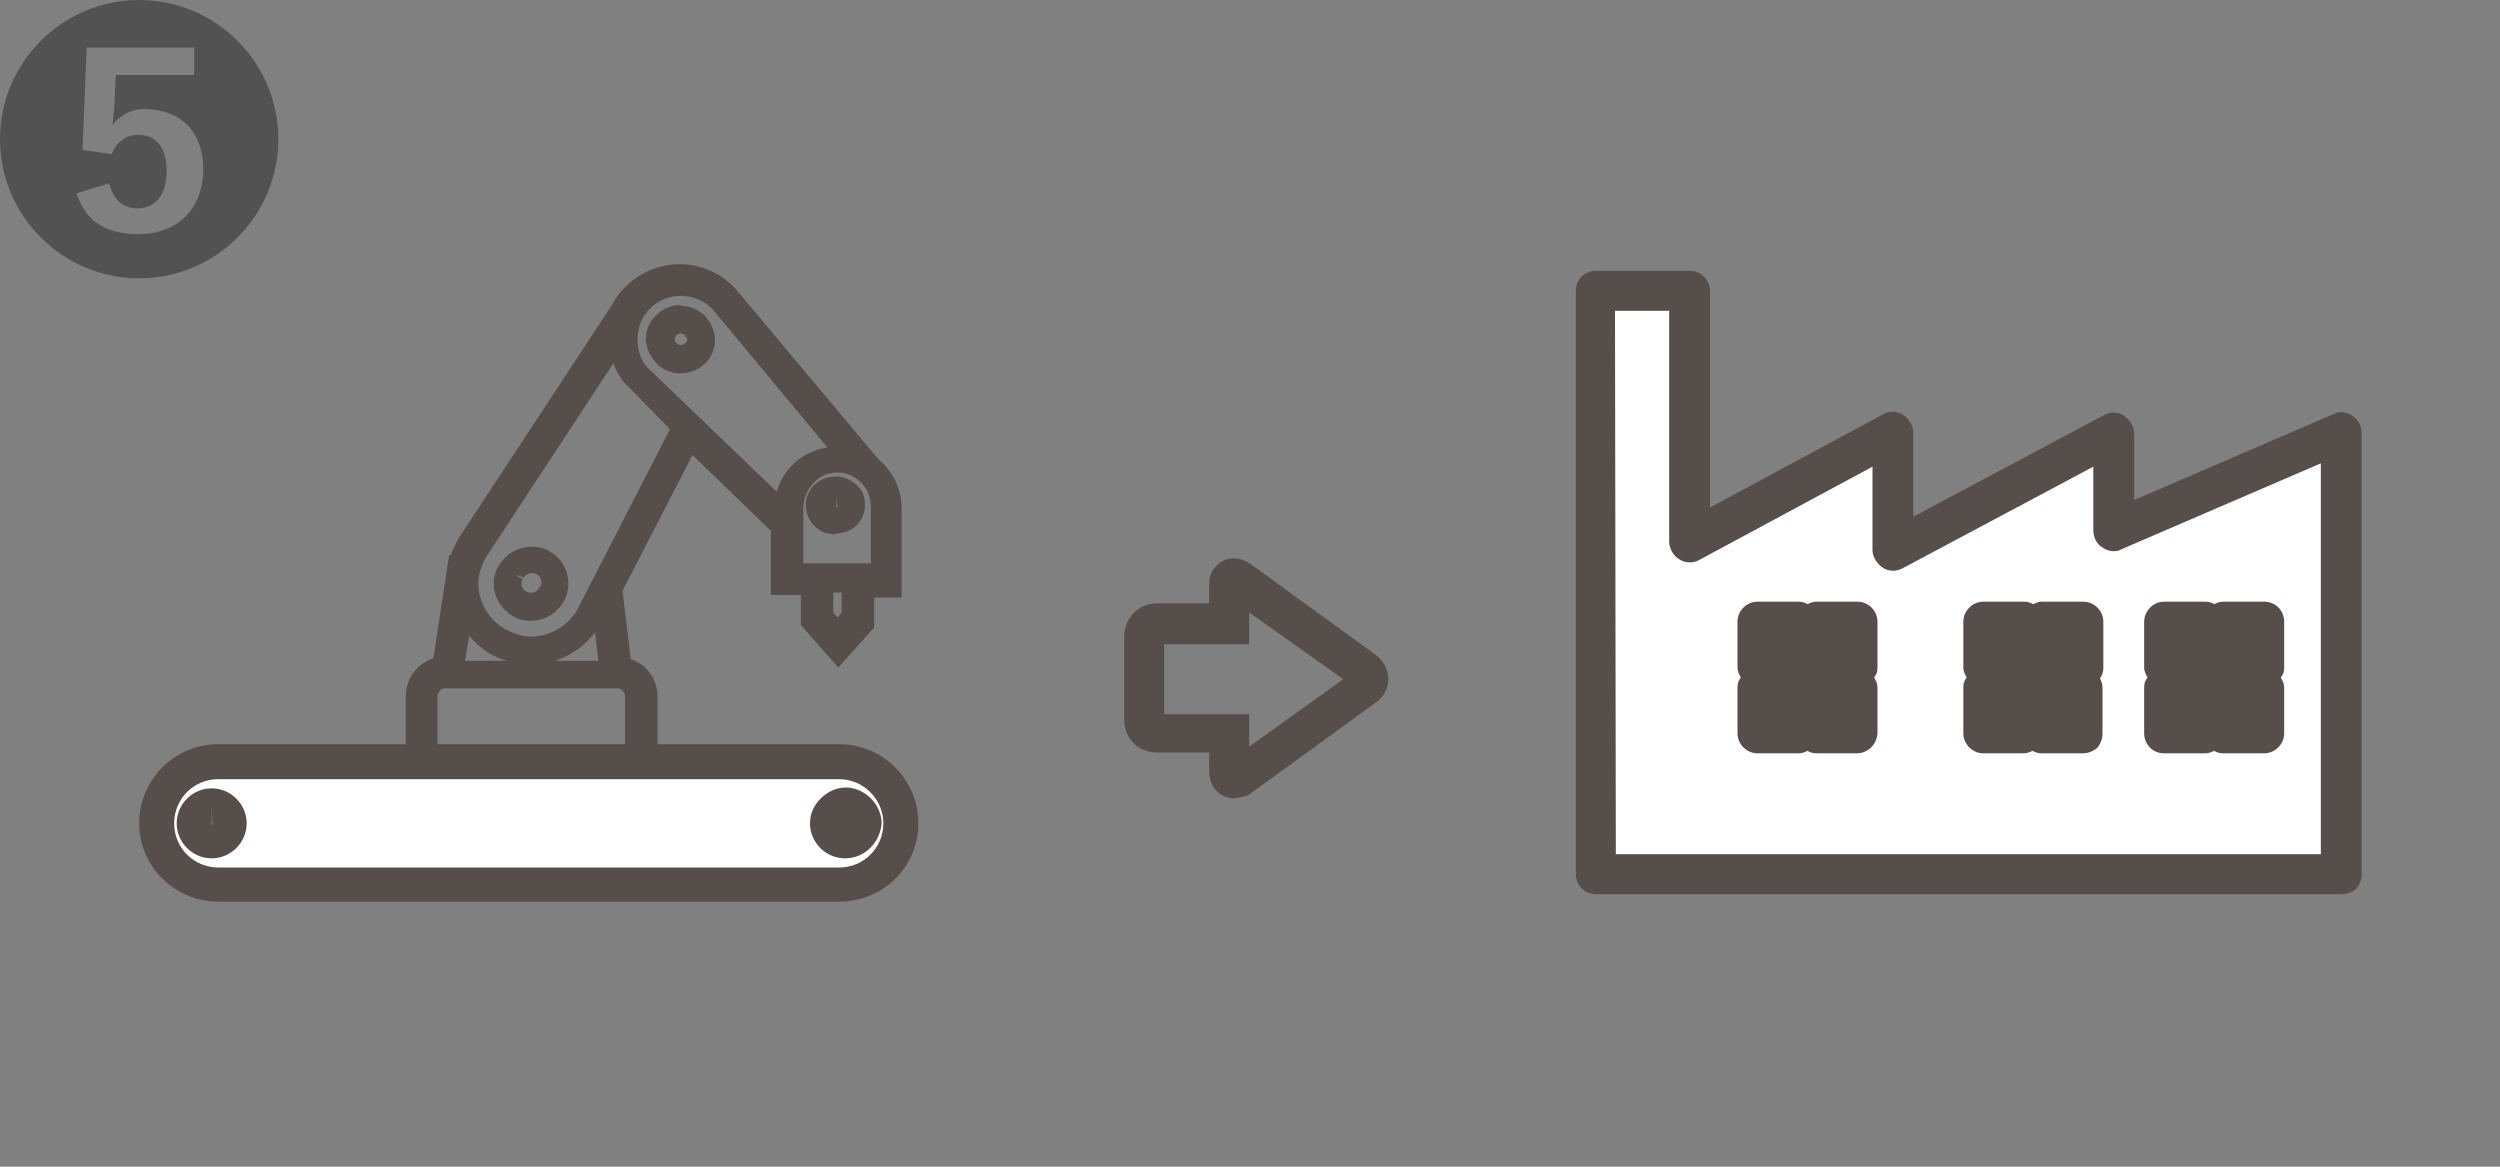 <?xml version="1.0" encoding="utf-8"?>
<!-- Generator: Adobe Illustrator 16.0.0, SVG Export Plug-In . SVG Version: 6.00 Build 0)  -->
<!DOCTYPE svg PUBLIC "-//W3C//DTD SVG 1.1//EN" "http://www.w3.org/Graphics/SVG/1.1/DTD/svg11.dtd">
<svg version="1.1" id="レイヤー_1" xmlns="http://www.w3.org/2000/svg" xmlns:xlink="http://www.w3.org/1999/xlink" x="0px"
	 y="0px" width="300px" height="140px" viewBox="0 0 300 140" style="enable-background:new 0 0 300 140;" xml:space="preserve">
<rect x="0" y="0" width="300" height="140" fill="#808080" stroke="none"/>
<style type="text/css">
<![CDATA[
	.st0{fill:#535252;}
	.st1{fill:#564E4B;}
	.st2{fill:#FFFFFF;}
]]>
</style>
<g>
	<g>
		<path class="st1" d="M148.1,95.8L148.1,95.8c-1.7,0-3-1.4-3-3.2v-0.1v-2.2h-6.3c-2.2,0-3.9-1.7-3.9-3.9V76.4c0-2.2,1.7-4,3.9-4
			h6.3v-2.2c-0.1-1.7,1.2-3.1,2.8-3.2c0.1,0,0.1,0,0.2,0c0.7,0,1.4,0.3,2,0.7l15,10.9c1.5,1.1,2,3.2,0.9,4.8
			c-0.3,0.4-0.5,0.6-0.9,0.9l-15,10.9C149.6,95.6,148.8,95.7,148.1,95.8 M139.7,85.7h10.2v3.9l11.3-8.1l-11.3-8v3.8h-10.2V85.7z"/>
		<g>
			<g>
				<path class="st1" d="M65.4,67c-1.6-1-3.8-0.4-4.8,1.3c-1,1.6-0.5,3.8,1.3,4.8c0.5,0.3,1.2,0.5,1.7,0.5l0,0
					c1.9,0,3.4-1.5,3.4-3.4C67.1,68.7,66.5,67.7,65.4,67z M65.6,71.1c-0.5,1.1-1.9,1.4-3,0.9s-1.4-1.9-0.9-3l0.1-0.1
					c0.5-1.1,1.9-1.4,3-0.9C65.9,68.6,66.2,69.9,65.6,71.1C65.6,71,65.6,71.1,65.6,71.1z"/>
				<path class="st1" d="M63.7,74.5L63.7,74.5c-0.8,0-1.6-0.2-2.2-0.6c-2.2-1.3-2.9-4.1-1.6-6.1c0.8-1.3,2.2-2.2,3.9-2.2
					c0.8,0,1.6,0.2,2.2,0.6c1.4,0.8,2.2,2.2,2.2,3.9C68.2,72.4,66.2,74.5,63.7,74.5z M61.8,69l0.9,0.5c-0.3,0.5-0.1,1.3,0.5,1.5
					c0.5,0.3,1.3,0.1,1.5-0.5l0.1-0.1c0.2-0.3,0.2-0.5,0.1-0.9c-0.1-0.3-0.3-0.5-0.5-0.6c-0.5-0.3-1.3-0.1-1.5,0.4L61.8,69z"/>
			</g>
			<g>
				<path class="st1" d="M81.7,37.7c-0.8,0-1.5,0.3-2.1,0.8c-1.3,1.2-1.4,3.1-0.2,4.2c0.5,0.6,1.4,1,2.2,1l0,0c1.6,0,3-1.4,3-3l0,0
					C84.7,39,83.3,37.7,81.7,37.7L81.7,37.7L81.7,37.7z M82.9,42c-0.4,0.3-0.7,0.4-1.2,0.4c-0.5,0-0.9-0.2-1.3-0.5
					c-0.6-0.7-0.6-1.8,0.1-2.4c0.4-0.3,0.7-0.4,1.2-0.4c1,0,1.7,0.8,1.7,1.7C83.4,41.2,83.2,41.6,82.9,42z"/>
				<path class="st1" d="M81.6,44.8c-1.2,0-2.2-0.5-3-1.4c-0.7-0.8-1.1-1.8-1.1-2.9c0.1-1.1,0.5-2.1,1.4-2.8
					c0.7-0.7,1.7-1.1,2.8-1.1V38l0,0v-1.3c1.1,0,2.2,0.5,2.9,1.2c0.7,0.8,1.2,1.8,1.2,2.9C85.8,43,84,44.8,81.6,44.8L81.6,44.8z
					 M81.7,40c-0.2,0-0.4,0.1-0.5,0.2c-0.3,0.3-0.3,0.7,0,1c0.1,0.1,0.3,0.2,0.5,0.2l0,0v1.1v-1.1c0.2,0,0.4-0.1,0.5-0.2
					c0.2-0.2,0.3-0.3,0.3-0.5C82.3,40.4,82.1,40,81.7,40z M81.7,38.3v0.5v-0.6V38.3z"/>
			</g>
			<g>
				<path class="st1" d="M100.4,58.3c-1.4-0.1-2.5,0.9-2.6,2.2c-0.1,1.4,0.9,2.5,2.2,2.6c0.1,0,0.2,0,0.4,0l0,0
					c1.4,0,2.4-1.1,2.4-2.4S101.8,58.3,100.4,58.3L100.4,58.3z M101.1,61.5c-0.2,0.2-0.5,0.3-0.8,0.3c-0.4,0-0.6-0.1-0.8-0.4
					c-0.2-0.2-0.3-0.5-0.3-0.8c0-0.6,0.5-1.2,1.2-1.2l0,0c0.3,0,0.6,0.1,0.8,0.4C101.6,60.4,101.6,61.1,101.1,61.5z"/>
				<path class="st1" d="M100.2,64.1c-0.1,0-0.2,0-0.3,0c-1.9-0.1-3.3-1.8-3.2-3.7s1.8-3.3,3.7-3.2c0.9,0,1.7,0.4,2.4,1
					c0.7,0.6,1,1.5,1,2.4c0,1.9-1.5,3.4-3.4,3.4C100.4,64.1,100.3,64.1,100.2,64.1z M100.4,59.6v1.1c-0.1,0-0.1,0-0.1,0.1l0.1,0.1
					c0.1-0.1,0.1-0.1,0.1-0.2L100.4,59.6z"/>
			</g>
			<g>
				<path class="st1" d="M104.6,55.7L87.6,35.3c-3-3.2-8.1-3.5-11.3-0.5c-0.7,0.6-1.4,1.4-1.7,2.3L55.9,65.4c-0.5,0.7-0.7,1.5-1,2.3
					h-0.1l-1.9,12.1c-1.8,0.3-3.2,1.8-3.2,3.6v8.8h28.2v-8.8c0-1.8-1.3-3.4-3.1-3.6l-1.1-9.3l9.2-17.7l10.8,10.3v7.3h3.6v4.2
					l3.3,3.8l3.3-3.8v-4.2h3.3v-9.4C107.3,59,106.4,57,104.6,55.7z M55.7,73.3c1.8,4.4,6.8,6.5,11.2,4.7c1.7-0.7,3.2-2,4.1-3.7
					l0.9-1.7l0.9,7.7H54.6L55.7,73.3z M74.2,81.6c1.1,0,1.9,0.8,1.9,1.9l0,0v7H51.5v-7c0-0.5,0.2-1,0.5-1.3c0.4-0.4,0.8-0.5,1.4-0.5
					H74.2z M70.1,73.7c-2.1,3.5-6.6,4.7-10.1,2.6c-2.2-1.3-3.6-3.8-3.6-6.4c0-1.3,0.4-2.6,1-3.7l16.7-25.4c0.1,1.9,0.8,3.6,2.1,5
					l5.6,5.3L70.1,73.7z M94,61.2L77.1,45c-1.1-1.2-1.6-2.7-1.6-4.2c0-3.4,2.8-6.3,6.3-6.3c1.7,0,3.4,0.7,4.6,2l15.3,18.3
					c-0.4,0-0.9,0-1.3,0C96.9,54.7,94,57.6,94,61.2L94,61.2z M102.1,74l-1.6,1.8L98.9,74v-3.9h3.1L102.1,74L102.1,74z M105.5,68.6
					H95.3V61c-0.1-2.8,2.1-5.2,4.9-5.3c2.8-0.1,5.2,2.1,5.3,4.9c0,0.2,0,0.3,0,0.4V68.6z"/>
				<path class="st1" d="M78.9,93.4H48.7v-9.9c0-2.1,1.4-3.9,3.3-4.5l1.9-12.4h0.2c0.2-0.6,0.5-1.2,0.8-1.8l18.6-28.3
					c0.5-1,1.2-1.8,2-2.5c1.7-1.5,3.9-2.3,6.1-2.3c2.5,0,5,1.1,6.7,3l17.1,20.4c1.8,1.5,2.9,3.8,2.8,6.2v10.4h-3.3v3.6l-4.3,4.8
					L96.1,75v-3.6h-3.6v-7.7l-9.4-9.1l-8.4,16.3l1,8.2c1.9,0.6,3.2,2.4,3.2,4.5V93.4z M52.5,89.5H75v-6c0-0.4-0.4-0.9-0.9-0.9H53.4
					c-0.3,0-0.5,0.1-0.6,0.3c-0.2,0.2-0.3,0.4-0.3,0.6V89.5z M66.6,79.3h5.2l-0.4-3.4c-1.1,1.4-2.4,2.4-4,3.1
					C67.1,79.1,66.9,79.2,66.6,79.3z M55.8,79.3h5c-1.8-0.5-3.3-1.6-4.5-3L55.8,79.3z M73.6,43.6L58.3,66.9c-0.5,0.9-0.9,2-0.9,3.1
					c0,2.2,1.2,4.3,3.2,5.5c1,0.5,2.1,0.9,3.1,0.9c2.2,0,4.3-1.2,5.5-3.1l11.2-21.8l-4.9-5C74.6,45.7,74,44.7,73.6,43.6z M100,73.5
					l0.5,0.6l0.5-0.6v-2.4H100V73.5z M96.4,67.6h8.1V61c0-0.2,0-0.3,0-0.4c-0.1-2.2-1.9-3.9-4-3.9h-0.2c-1.1,0.1-2.1,0.5-2.8,1.4
					c-0.7,0.8-1.1,1.8-1.1,2.9V67.6z M81.7,35.5c-2.9,0-5.2,2.3-5.2,5.2c0,1.4,0.4,2.6,1.3,3.5L93.2,59c0.8-2.8,3.2-4.9,6.1-5.3
					L85.5,37.1C84.6,36.1,83.1,35.5,81.7,35.5z"/>
			</g>
		</g>
		<g>
			<path class="st2" d="M100.7,91.4H26.2c-4,0-7.4,3.3-7.4,7.4c0,4,3.3,7.4,7.4,7.4l0,0h74.5c4.1,0,7.4-3.3,7.4-7.4
				C108.1,94.7,104.7,91.4,100.7,91.4z M25.4,101c-1.2,0-2.2-1-2.2-2.2s1-2.2,2.2-2.2s2.2,1,2.2,2.2S26.5,101,25.4,101z M101.4,101
				c-1.2,0-2.2-1-2.2-2.2s1-2.2,2.2-2.2l0,0c1.2,0,2.2,1,2.2,2.2S102.6,101,101.4,101z"/>
			<path class="st1" d="M100.7,108.2H26.2c-5.2,0-9.5-4.2-9.5-9.4s4.2-9.5,9.5-9.5h74.5c5.2,0,9.5,4.2,9.5,9.5
				S105.9,108.2,100.7,108.2z M26.2,93.5c-3,0-5.3,2.4-5.3,5.3c0,3,2.4,5.3,5.3,5.3h74.5c3,0,5.3-2.4,5.3-5.3c0-2.9-2.4-5.3-5.3-5.3
				H26.2z M101.4,103c-2.3,0-4.2-1.9-4.2-4.2c0-1.2,0.5-2.2,1.3-3c0.8-0.8,1.9-1.3,3-1.3l0,0c1.1,0,2.2,0.5,3,1.3
				c0.8,0.8,1.3,1.9,1.3,3C105.6,101.1,103.8,103,101.4,103z M101.3,98.8L101.3,98.8l0.1-2.1L101.3,98.8
				C101.4,98.8,101.3,98.8,101.3,98.8L101.3,98.8z M25.4,103c-2.3,0-4.2-1.9-4.2-4.2s1.9-4.2,4.2-4.2l0,0c2.3,0,4.2,1.9,4.2,4.2
				S27.7,103,25.4,103z M25.4,96.7v2.1c0,0-0.1,0-0.1,0.1c0.1,0.1,0.2,0,0.2,0L25.4,96.7z"/>
		</g>
		<g>
			<path class="st2" d="M281,51.9l-27.4,11.7V51.9L227.1,66V51.9l-24.3,13V34.9h-11.3v70H281V51.9z M215.7,88h-4.9v-5.5h4.9V88z
				 M215.7,80.2h-4.9v-5.5h4.9V80.2z M222.8,88H218v-5.5h4.9V88z M222.8,80.2H218v-5.5h4.9V80.2z M242.8,88h-4.9v-5.5h4.9V88z
				 M242.8,80.2h-4.9v-5.5h4.9V80.2z M249.9,88H245v-5.5h4.9V88z M249.9,80.2H245v-5.5h4.9V80.2z M264.6,88h-4.9v-5.5h4.9V88z
				 M264.6,80.2h-4.9v-5.5h4.9V80.2z M271.7,88h-4.9v-5.5h4.9V88z M271.7,80.2h-4.9v-5.5h4.9V80.2z"/>
			<path class="st1" d="M281,107.3h-89.5c-1.4,0-2.4-1.1-2.4-2.4v-70c0-1.4,1.1-2.4,2.4-2.4h11.3c1.3,0,2.4,1.1,2.4,2.4v26
				l20.8-11.2c0.7-0.4,1.7-0.4,2.4,0.1s1.2,1.3,1.2,2.1V62l22.9-12.2c0.7-0.4,1.7-0.4,2.4,0.1c0.7,0.5,1.2,1.3,1.2,2.1v8l23.9-10.3
				c0.7-0.4,1.6-0.3,2.3,0.2c0.7,0.5,1.1,1.2,1.1,2.1v53c0,0.6-0.3,1.3-0.7,1.7C282.2,107.1,281.6,107.3,281,107.3z M193.9,102.5
				h84.6V55.6l-23.9,10.3c-0.7,0.4-1.6,0.3-2.3-0.2c-0.7-0.4-1.1-1.2-1.1-2.1V56l-22.9,12.2c-0.7,0.4-1.7,0.4-2.4-0.1
				c-0.7-0.5-1.2-1.3-1.2-2.1V56l-20.8,11.2c-0.7,0.4-1.7,0.4-2.4-0.1c-0.7-0.4-1.2-1.3-1.2-2.1V37.3h-6.5L193.9,102.5L193.9,102.5z
				 M271.7,90.4h-4.9c-0.4,0-0.8-0.1-1.1-0.3c-0.4,0.2-0.7,0.3-1.1,0.3h-4.9c-1.4,0-2.4-1.1-2.4-2.4v-5.5c0-0.5,0.1-0.8,0.4-1.2
				c-0.2-0.4-0.4-0.7-0.4-1.2v-5.5c0-1.3,1.1-2.4,2.4-2.4h4.9c0.4,0,0.8,0.1,1.1,0.3c0.4-0.2,0.7-0.3,1.1-0.3h4.9
				c1.4,0,2.4,1.1,2.4,2.4v5.5c0,0.5-0.1,0.8-0.4,1.2c0.2,0.4,0.4,0.7,0.4,1.2V88C274.1,89.3,273,90.4,271.7,90.4z M249.9,90.4H245
				c-0.4,0-0.7-0.1-1.1-0.3c-0.4,0.2-0.7,0.3-1.1,0.3H238c-1.3,0-2.4-1.1-2.4-2.4v-5.5c0-0.5,0.1-0.8,0.4-1.2
				c-0.2-0.4-0.4-0.7-0.4-1.2v-5.5c0-1.3,1.1-2.4,2.4-2.4h4.9c0.4,0,0.7,0.1,1.1,0.3c0.4-0.2,0.7-0.3,1.1-0.3h4.9
				c1.3,0,2.4,1.1,2.4,2.4v5.5c0,0.5-0.1,0.9-0.4,1.3c0.2,0.4,0.3,0.7,0.3,1.2v5.5c0,0.6-0.3,1.3-0.7,1.7
				C251.1,90.2,250.5,90.4,249.9,90.4z M222.8,90.4H218c-0.4,0-0.8-0.1-1.1-0.3c-0.4,0.2-0.7,0.3-1.1,0.3h-4.9
				c-1.3,0-2.4-1.1-2.4-2.4v-5.5c0-0.5,0.1-0.8,0.4-1.2c-0.2-0.4-0.4-0.7-0.4-1.2v-5.5c0-1.3,1.1-2.4,2.4-2.4h4.9
				c0.4,0,0.8,0.1,1.1,0.3c0.4-0.2,0.7-0.3,1.1-0.3h4.9c1.3,0,2.4,1.1,2.4,2.4v5.5c0,0.5-0.1,0.8-0.4,1.2c0.2,0.4,0.4,0.7,0.4,1.2
				V88C225.2,89.3,224.2,90.4,222.8,90.4z"/>
		</g>
	</g>
	<g>
		<path class="st0" d="M33.4,16.7c0,9.2-7.5,16.7-16.7,16.7C7.5,33.4,0,25.9,0,16.7C0,7.5,7.5,0,16.7,0l0,0
			C25.9,0,33.4,7.5,33.4,16.7z M10.4,5.7L9.9,18l3.5,0.5c0.5-1.4,1.8-2.4,3.3-2.3c2,0,3.3,1.5,3.3,4.3S18.7,25,16.5,25
			c-1.7,0-2.9-1-3.4-3l-3.9,1.2c1,3.3,3.5,4.9,7.4,4.9c4.7,0,7.7-3,7.8-7.7c0-4.7-2.8-7.2-6.8-7.3C16,13,14.5,13.7,13.5,15
			c0.1-0.6,0.1-1.3,0.2-1.9L13.9,9h9.4V5.7H10.4z"/>
	</g>
</g>
</svg>
